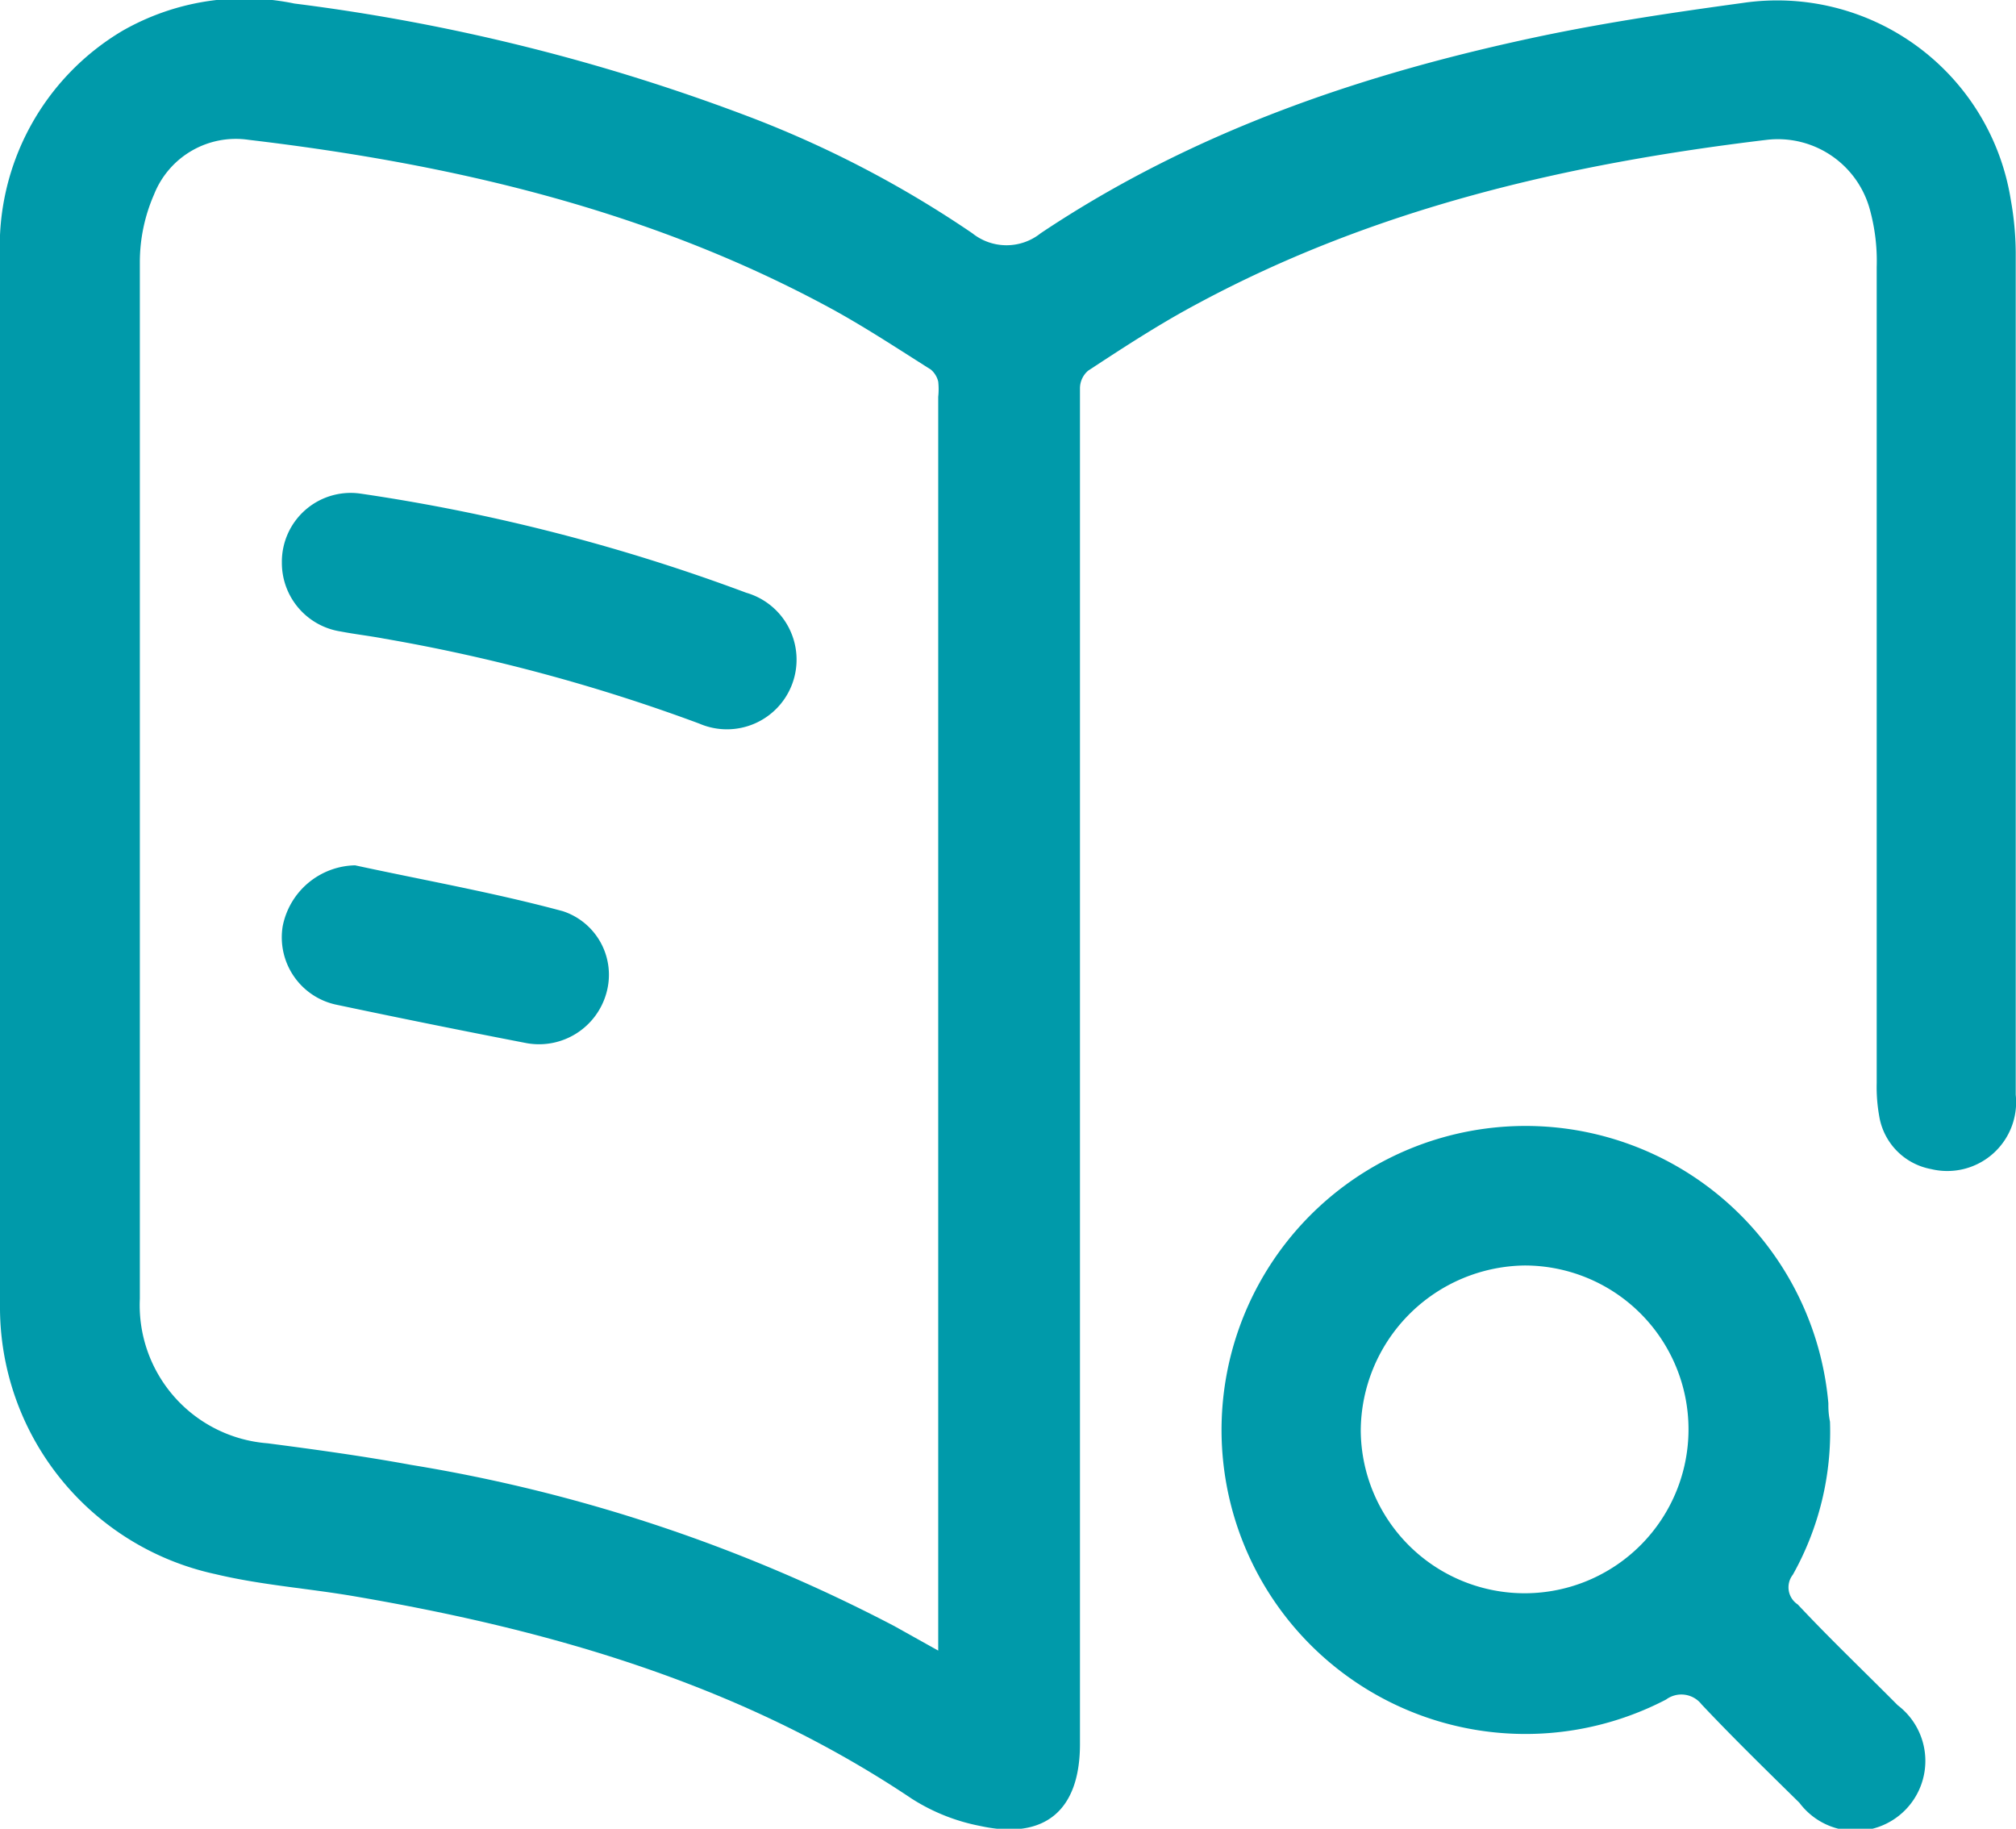 <svg xmlns="http://www.w3.org/2000/svg" viewBox="0 0 73.81 66.95"><defs><style>.cls-1{fill:#009aaa;}</style></defs><g id="Layer_2" data-name="Layer 2"><g id="Layer_1-2" data-name="Layer 1"><path class="cls-1" d="M0,28.52Q0,19,0,9.43a9.18,9.18,0,0,1,4.48-8.3,9,9,0,0,1,6.3-1A72.23,72.23,0,0,1,27.6,4.34a39.44,39.44,0,0,1,8,4.2,2,2,0,0,0,2.5,0C43.74,4.77,50,2.66,56.57,1.29,59,.79,61.38.44,63.79.11a8.66,8.66,0,0,1,9.83,7.21,11.24,11.24,0,0,1,.18,1.92q0,15.42,0,30.84a2.52,2.52,0,0,1-3.1,2.72,2.36,2.36,0,0,1-1.9-1.95,6,6,0,0,1-.09-1.2q0-14.94,0-29.88a7.09,7.09,0,0,0-.24-2.06,3.49,3.49,0,0,0-3.79-2.59c-7.26.87-14.32,2.49-20.84,6-1.39.74-2.72,1.61-4,2.45a.85.85,0,0,0-.3.65c0,1.21,0,2.42,0,3.63v46c0,2.42-1.27,3.52-3.65,3a7.17,7.17,0,0,1-2.51-1c-6.2-4.16-13.16-6.17-20.41-7.41-1.69-.29-3.41-.41-5.08-.81A10,10,0,0,1,0,47.77c0-6.42,0-12.83,0-19.25M34.35,60.44V14.53a2.61,2.61,0,0,0,0-.56.83.83,0,0,0-.27-.44c-1.22-.77-2.43-1.57-3.7-2.26C23.73,7.67,16.53,6,9.11,5.12a3.22,3.22,0,0,0-3.47,2,6.19,6.19,0,0,0-.52,2.48c0,4.53,0,9.07,0,13.6V47.55a5.07,5.07,0,0,0,4.68,5.29c1.76.23,3.51.47,5.25.79a58.37,58.37,0,0,1,17.69,5.9l1.63.91"/><path class="cls-1" d="M67,52.05a10.7,10.7,0,0,1-1.36,5.6.75.75,0,0,0,.18,1.09C67,60,68.25,61.19,69.48,62.43A2.56,2.56,0,1,1,65.88,66c-1.21-1.19-2.42-2.37-3.58-3.6A.94.94,0,0,0,61,62.22a11.13,11.13,0,1,1,5.94-10.85c0,.19,0,.37.06.68m-17.18.33a6,6,0,1,0,6-6.05,6.08,6.08,0,0,0-6,6.05"/><path class="cls-1" d="M10.32,20.6a2.52,2.52,0,0,1,2.87-2.53A68.86,68.86,0,0,1,27.32,21.7a2.55,2.55,0,1,1-1.72,4.79,64.92,64.92,0,0,0-11.54-3.11c-.53-.1-1.06-.16-1.58-.26a2.54,2.54,0,0,1-2.16-2.52"/><path class="cls-1" d="M13,31.68c2.54.55,5.09,1,7.61,1.68a2.45,2.45,0,0,1,1.59,3,2.56,2.56,0,0,1-2.92,1.83q-3.47-.67-6.93-1.4a2.52,2.52,0,0,1-2-2.88A2.76,2.76,0,0,1,13,31.68"/></g></g></svg>